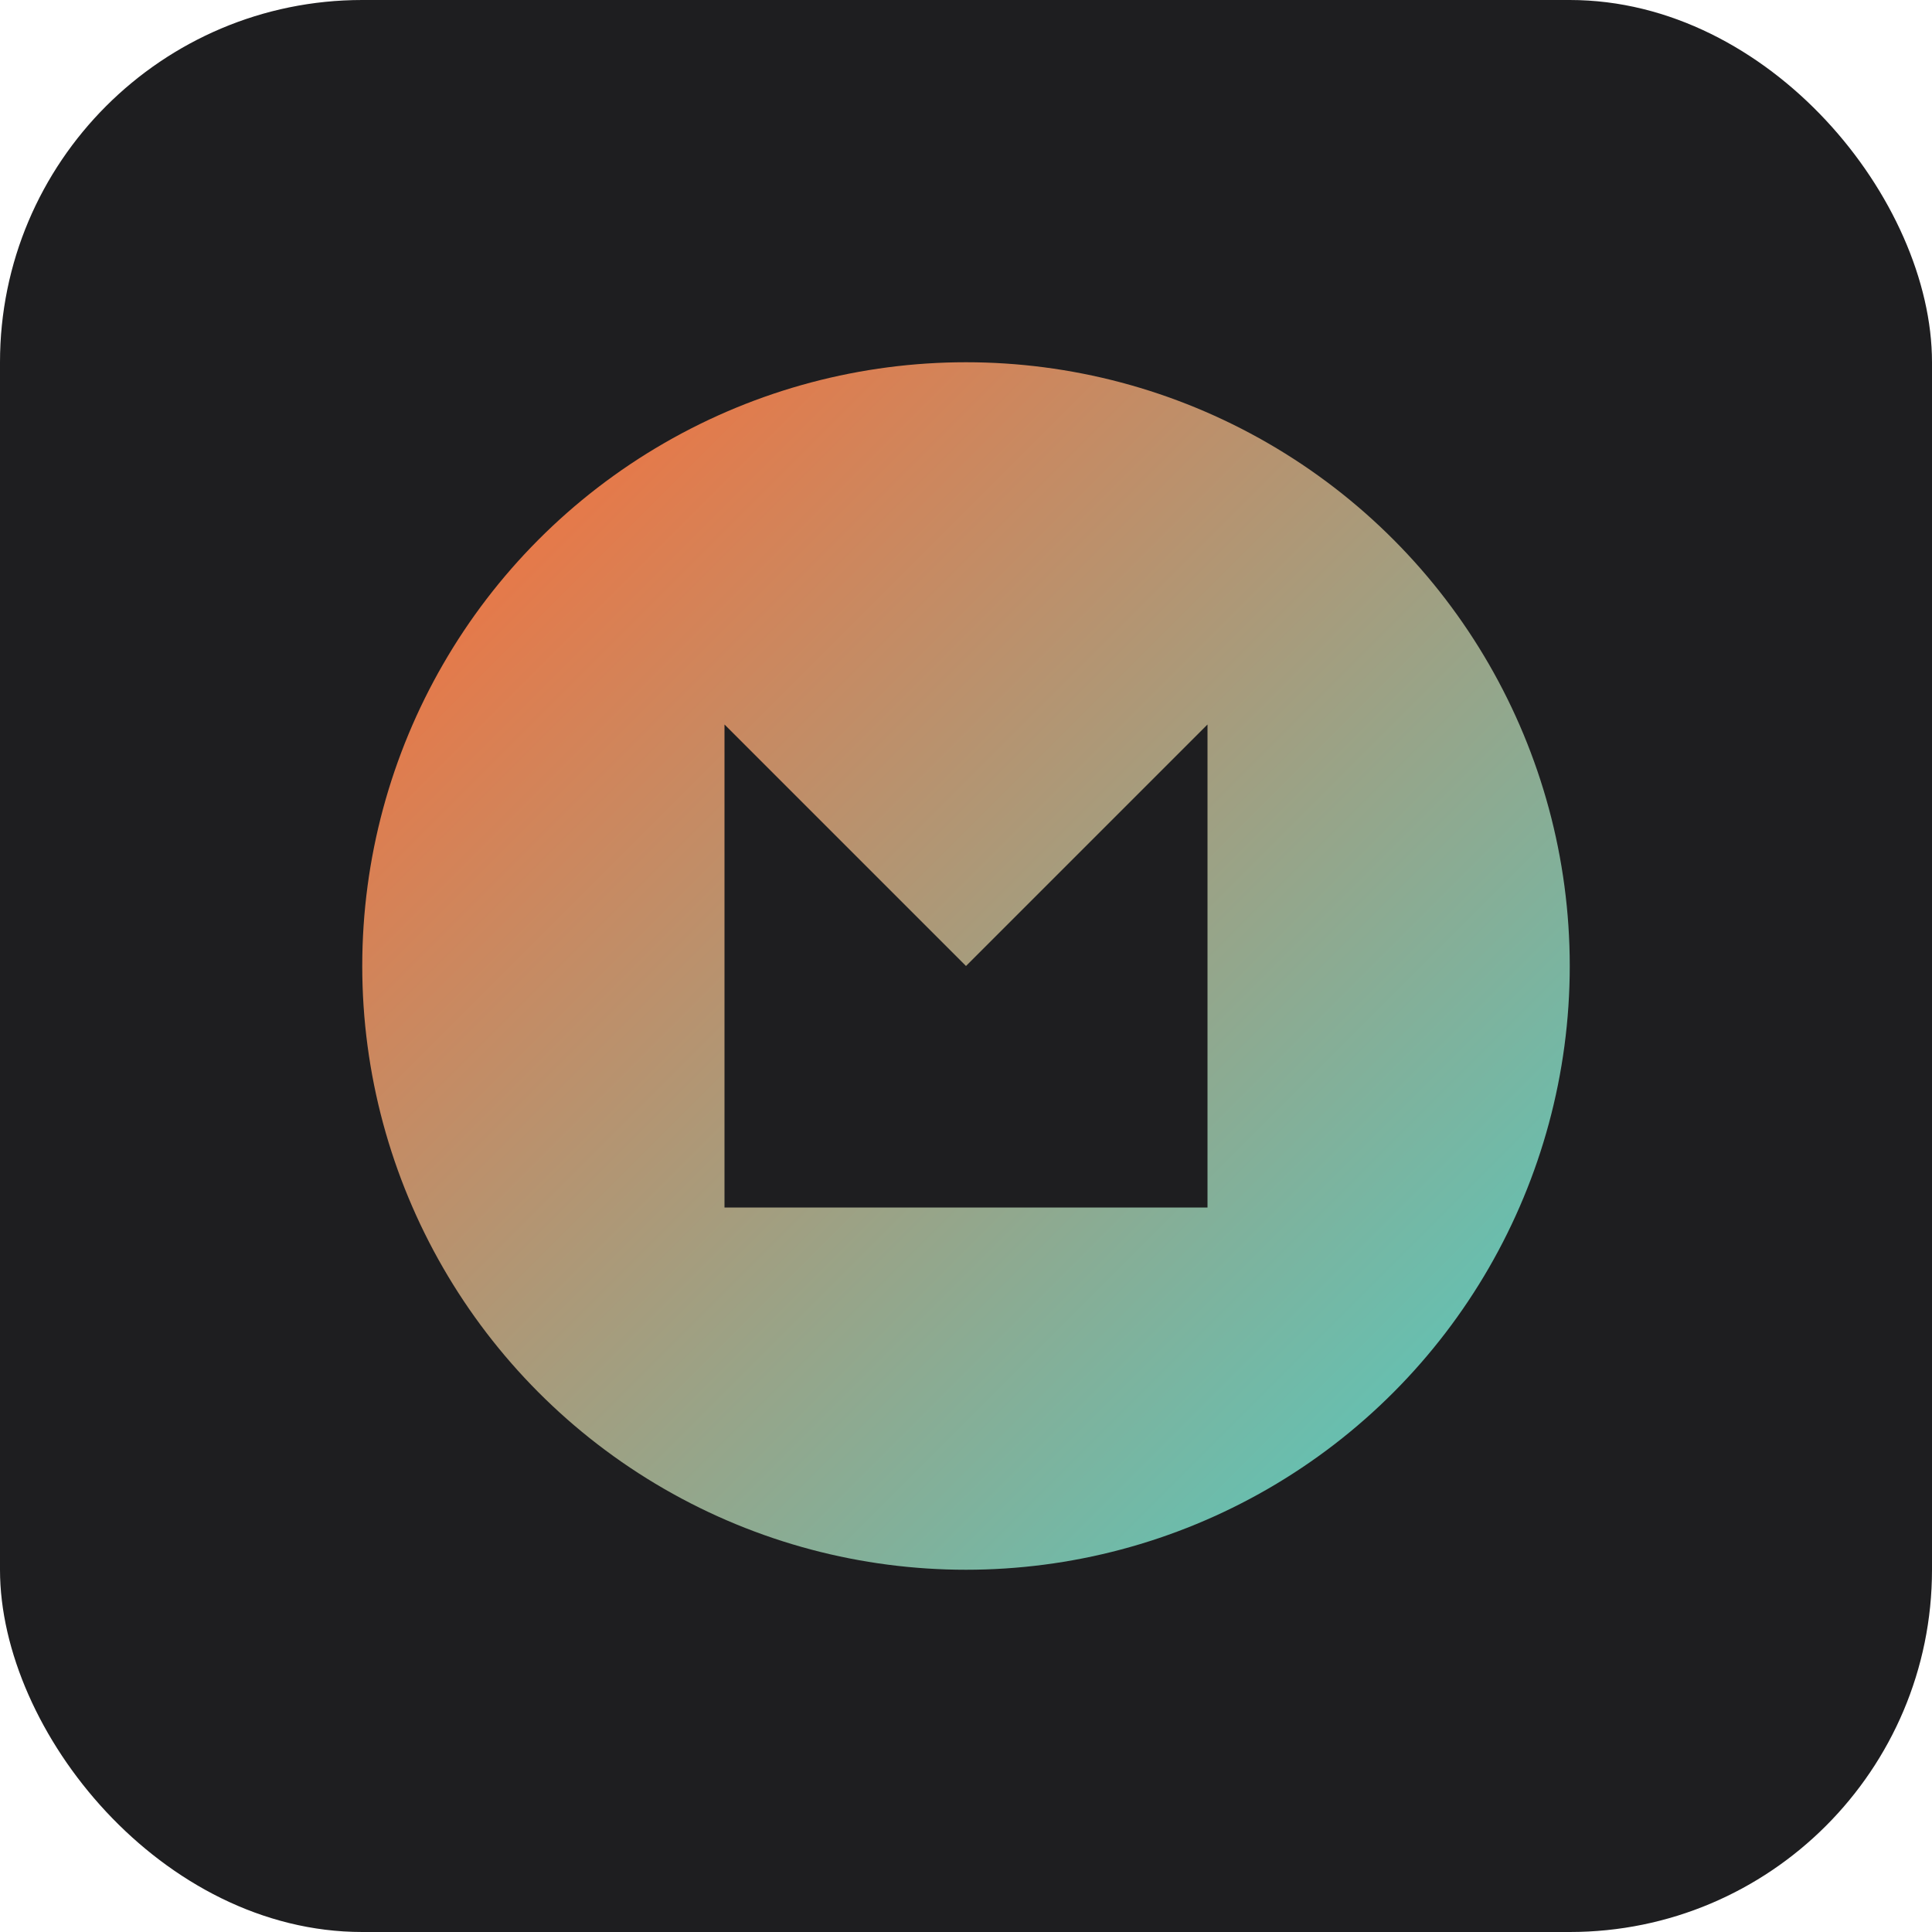 <svg xmlns="http://www.w3.org/2000/svg" viewBox="0 0 32 32" width="32" height="32">
  <defs>
    <linearGradient id="grad1" x1="0%" y1="0%" x2="100%" y2="100%">
      <stop offset="0%" style="stop-color:#FF6B35;stop-opacity:1" />
      <stop offset="100%" style="stop-color:#4ECDC4;stop-opacity:1" />
    </linearGradient>
  </defs>
  <rect width="32" height="32" rx="6" fill="#1E1E20"/>
  <circle cx="16" cy="16" r="10" fill="url(#grad1)"/>
  <path d="M12 12 L16 16 L20 12 L20 20 L12 20 Z" fill="#1E1E20"/>
</svg>

